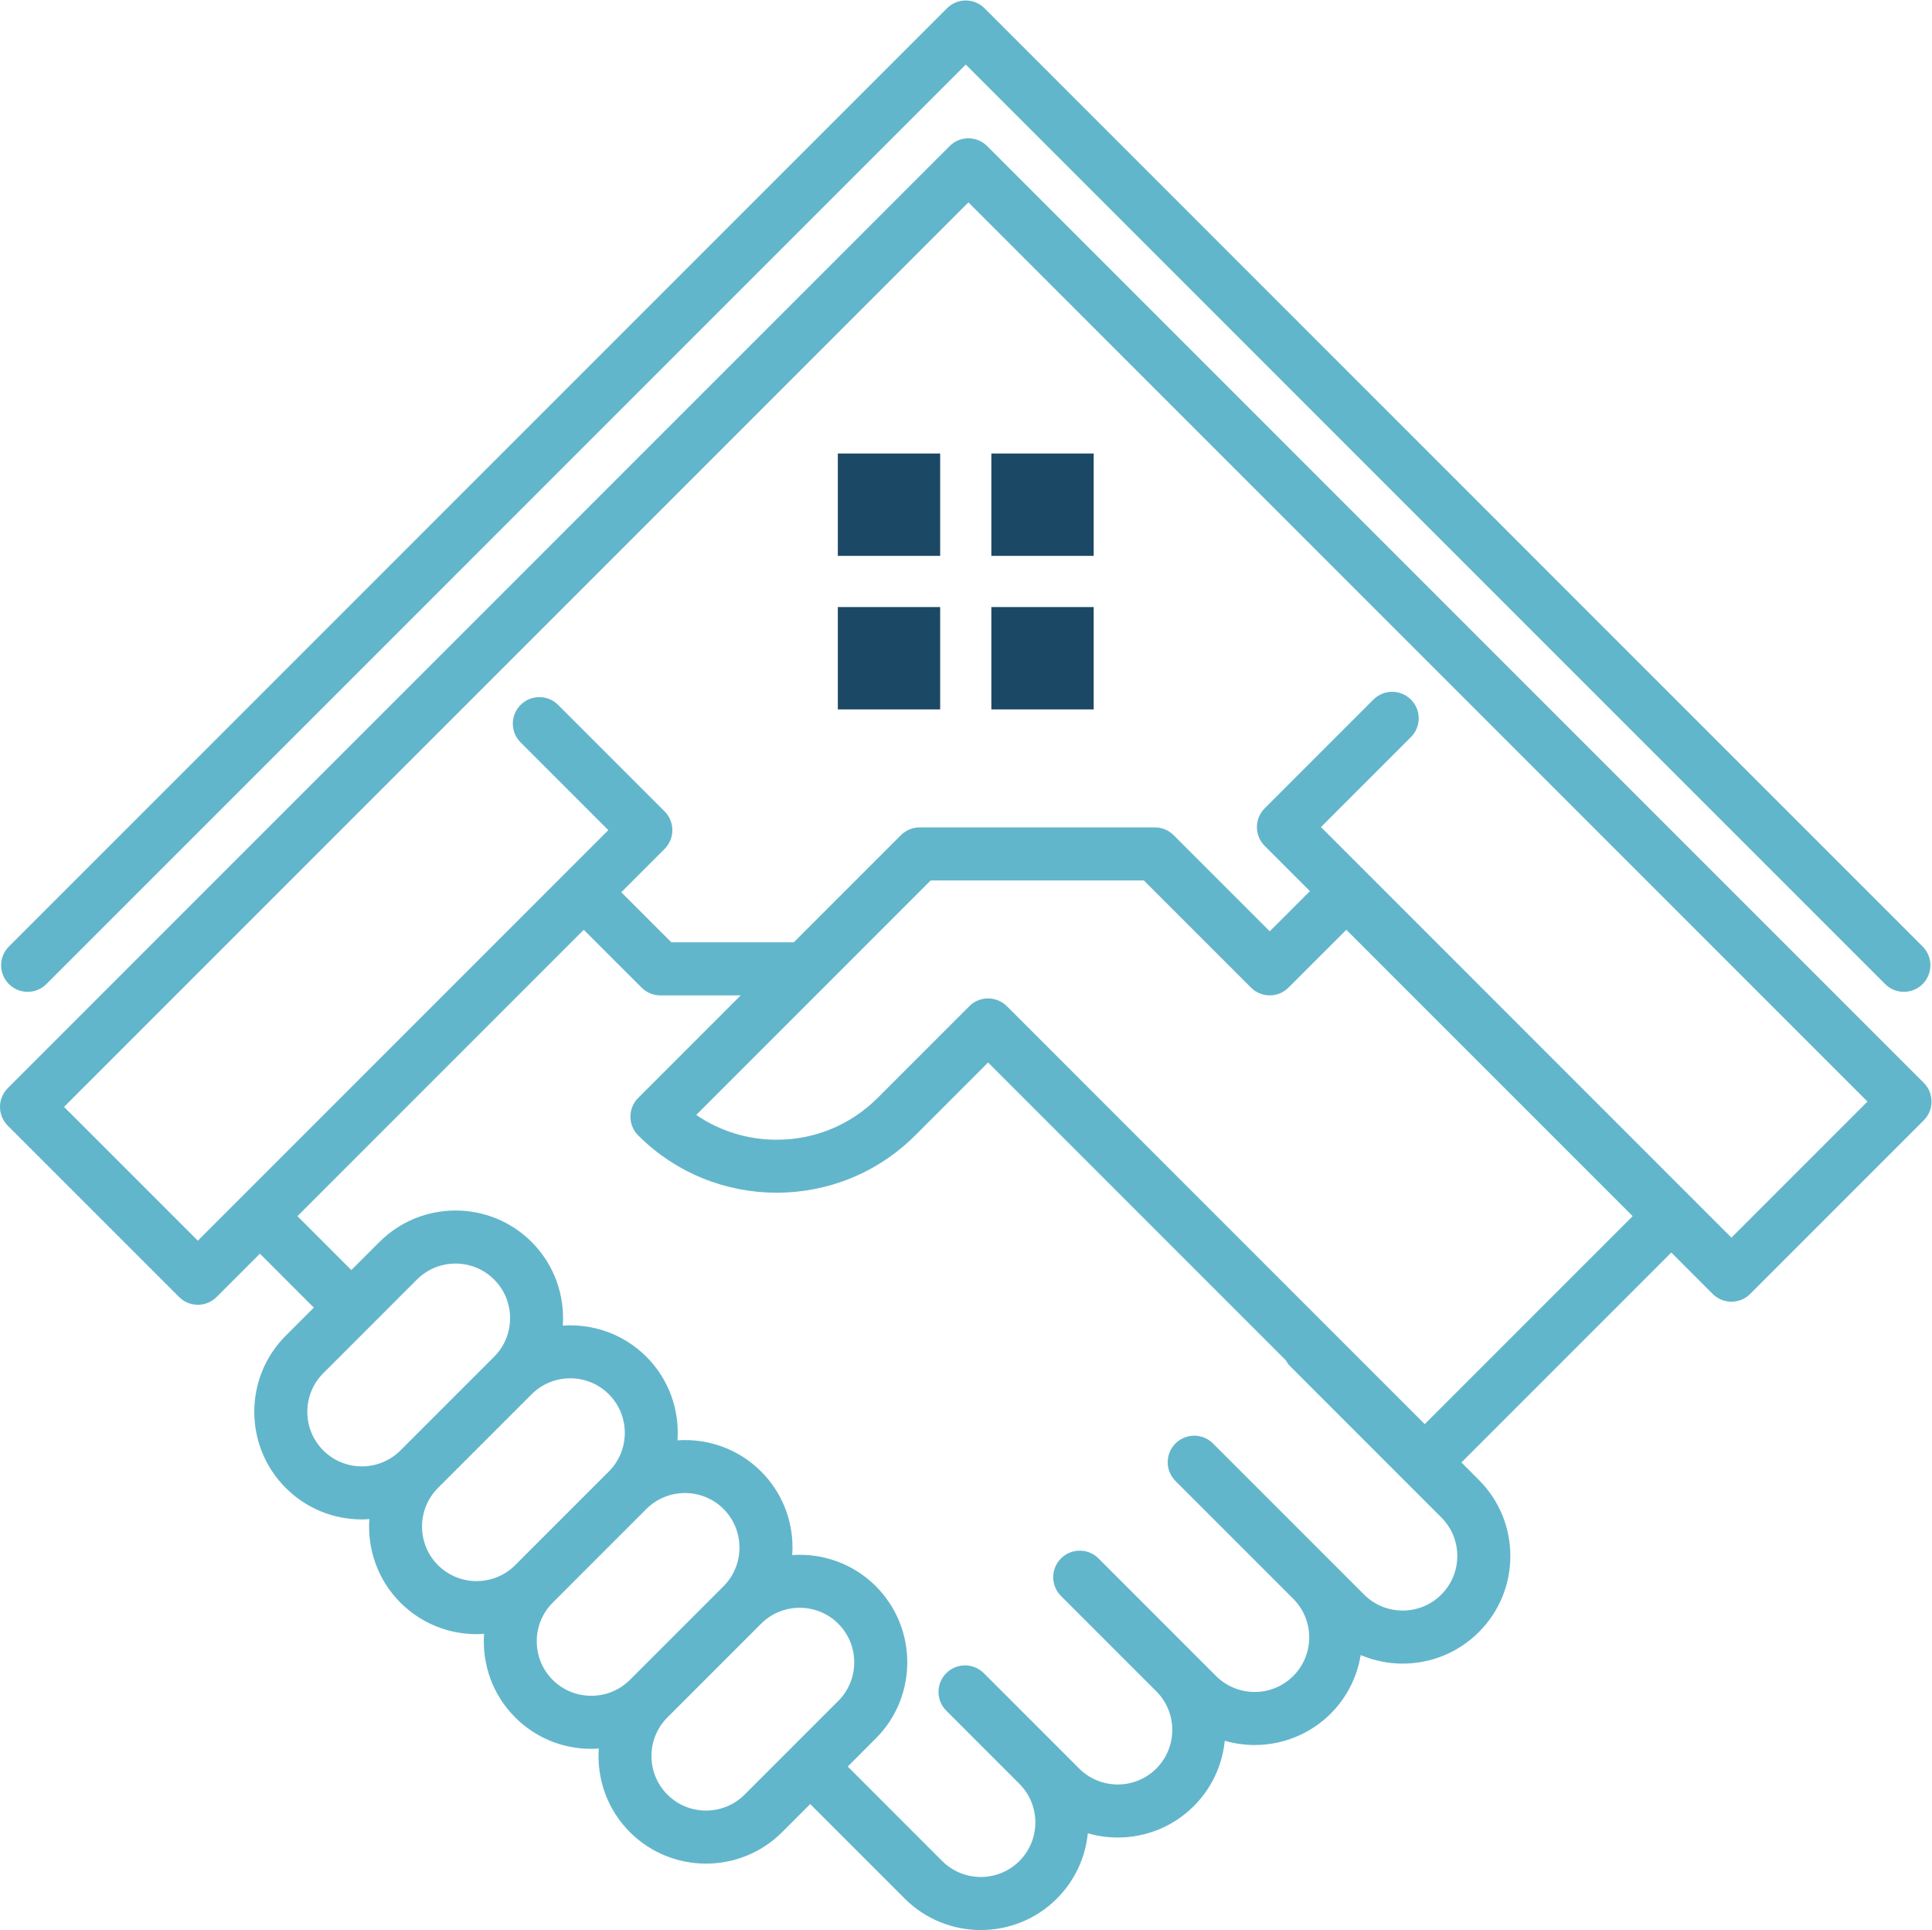<svg xmlns:dc="http://purl.org/dc/elements/1.1/" xmlns:cc="http://creativecommons.org/ns#" xmlns:rdf="http://www.w3.org/1999/02/22-rdf-syntax-ns#" xmlns:svg="http://www.w3.org/2000/svg" xmlns="http://www.w3.org/2000/svg" xmlns:sodipodi="http://sodipodi.sourceforge.net/DTD/sodipodi-0.dtd" xmlns:inkscape="http://www.inkscape.org/namespaces/inkscape" id="svg2" xml:space="preserve" width="242.645" height="242.36" viewBox="0 0 242.645 242.36" sodipodi:docname="handshake-icon.svg" inkscape:version="0.92.3 (2405546, 2018-03-11)"><defs id="defs6"></defs><g id="g10" inkscape:groupmode="layer" inkscape:label="ink_ext_XXXXXX" transform="matrix(1.333,0,0,-1.333,0,242.36)"><g id="g12" transform="scale(0.1)"><path d="m 1631.33,652.27 -386.74,386.74 84.76,84.77 c 9.77,9.76 9.77,25.59 0,35.35 -9.75,9.77 -25.59,9.77 -35.35,0 l -102.44,-102.45 c -9.77,-9.76 -9.77,-25.59 0,-35.35 l 42.63,-42.63 -37.86,-37.86 -90.56,90.55 c -4.69,4.7 -11.05,7.33 -17.68,7.33 H 866.48 c -6.63,0 -12.99,-2.63 -17.68,-7.33 L 747.89,930.49 H 632.52 l -47.16,47.15 40.81,40.81 c 4.69,4.69 7.32,11.04 7.32,17.68 0,6.63 -2.63,12.98 -7.32,17.67 l -100.33,100.32 c -9.75,9.77 -25.59,9.77 -35.35,0 -9.76,-9.76 -9.76,-25.59 0,-35.35 l 82.65,-82.64 -386.74,-386.74 -126.05,126.04 404.41,404.42 447.66,447.65 442.66,-442.65 404.41,-404.42 z m -288.98,-175.68 -393.71,393.71 c -4.69,4.69 -11.04,7.32 -17.68,7.32 -6.63,0 -12.98,-2.63 -17.67,-7.32 l -86.39,-86.4 c -25.41,-25.41 -59.19,-39.4 -95.12,-39.4 -27.45,0 -53.65,8.17 -75.81,23.35 l 220.86,220.87 h 200.91 l 100.91,-100.91 c 9.76,-9.77 25.6,-9.77 35.35,0 l 54.48,54.47 269.78,-269.77 z m 15.61,-160.59 c -20.05,-20.05 -52.67,-20.05 -72.73,0 l -31.3,31.3 c -0.03,0.03 -0.06,0.07 -0.09,0.1 -0.02,0.02 -0.04,0.03 -0.05,0.04 l -110.93,110.93 c -9.75,9.76 -25.59,9.76 -35.35,0 -9.76,-9.76 -9.76,-25.59 0,-35.35 l 110.99,-110.99 c 20.03,-20.06 20.02,-52.67 -0.02,-72.71 -20.05,-20.06 -52.68,-20.05 -72.73,-0.01 l -110.75,110.76 c -9.76,9.77 -25.6,9.77 -35.35,0 -9.77,-9.76 -9.77,-25.59 0,-35.35 l 89.82,-89.83 c 20.05,-20.04 20.04,-52.67 0,-72.72 -20.06,-20.06 -52.68,-20.04 -72.73,0 l -20.9,20.89 c -0.01,0.01 -0.02,0.03 -0.03,0.04 -0.01,0 -0.02,0.01 -0.02,0.01 l -68.87,68.88 c -9.76,9.77 -25.6,9.77 -35.35,0 -9.77,-9.76 -9.77,-25.59 0,-35.35 l 68.92,-68.93 c 20.01,-20.06 20,-52.65 -0.03,-72.69 -20.06,-20.05 -52.69,-20.05 -72.74,0 l -89,89.01 26.45,26.45 c 39.54,39.55 39.54,103.89 0,143.44 v 0 c -21.57,21.57 -50.53,31.28 -78.81,29.32 0.16,2.34 0.34,4.67 0.34,7.04 0,27.15 -10.52,52.63 -29.62,71.72 -21.56,21.56 -50.49,31.28 -78.75,29.32 1.95,28.27 -7.77,57.2 -29.33,78.76 -21.56,21.56 -50.49,31.28 -78.75,29.32 1.95,28.27 -7.77,57.2 -29.33,78.76 -39.54,39.55 -103.89,39.54 -143.43,0 l -26.46,-26.45 -50.79,50.8 269.77,269.77 54.48,-54.47 c 4.69,-4.69 11.05,-7.32 17.68,-7.32 h 75.72 l -96.58,-96.59 c -9.77,-9.76 -9.77,-25.59 0,-35.35 71.94,-71.95 189,-71.95 260.94,0 l 68.71,68.71 280.52,-280.51 c 1.11,-2.01 2.41,-3.95 4.12,-5.65 l 142.36,-142.38 c 9.71,-9.71 15.07,-22.62 15.07,-36.35 0,-13.74 -5.36,-26.65 -15.07,-36.37 z m -612.26,-144.28 c 0,-0.01 -0.01,-0.01 -0.01,-0.01 -0.01,-0.01 -0.01,-0.01 -0.01,-0.02 l -44.12,-44.11 c -20.06,-20.05 -52.68,-20.04 -72.73,0 -20.05,20.05 -20.05,52.68 0,72.73 l 88.25,88.25 c 10.03,10.03 23.2,15.04 36.37,15.04 13.17,0 26.34,-5.01 36.36,-15.03 20.05,-20.06 20.05,-52.68 0.01,-72.74 z m -152.23,63.94 c -9.65,-9.65 -22.56,-14.97 -36.36,-14.97 -13.8,0 -26.71,5.32 -36.36,14.97 -20.05,20.06 -20.05,52.68 0,72.73 l 88.25,88.26 c 10.03,10.02 23.2,15.03 36.36,15.03 13.17,0 26.34,-5.01 36.37,-15.03 v -0.01 c 9.65,-9.65 14.97,-22.56 14.97,-36.36 0,-13.79 -5.32,-26.7 -14.97,-36.36 z m -180.81,108.08 c -20.04,20.06 -20.04,52.68 0,72.73 l 88.26,88.26 c 10.03,10.02 23.2,15.03 36.36,15.03 13.17,0 26.34,-5.01 36.37,-15.03 20.05,-20.05 20.05,-52.68 0,-72.73 l -88.26,-88.26 c -20.05,-20.05 -52.67,-20.04 -72.73,0 z m -108.08,108.08 c -20.05,20.06 -20.05,52.68 0,72.73 l 88.26,88.26 c 10.03,10.02 23.2,15.03 36.36,15.03 13.17,0 26.34,-5.01 36.37,-15.03 20.05,-20.05 20.05,-52.68 0,-72.73 l -88.26,-88.26 c -20.06,-20.05 -52.67,-20.04 -72.73,0 z m 1507.94,346.29 -422.09,422.09 -460.33,460.33 c -9.76,9.77 -25.6,9.77 -35.36,0 L 429.41,1215.2 7.32,793.11 c -9.76,-9.76 -9.76,-25.59 0,-35.35 l 161.4,-161.41 c 4.88,-4.88 11.28,-7.32 17.68,-7.32 6.4,0 12.8,2.44 17.68,7.32 l 40.8,40.81 50.8,-50.81 -26.45,-26.45 c -39.54,-39.54 -39.54,-103.88 0,-143.43 19.77,-19.77 45.74,-29.66 71.72,-29.66 2.35,0 4.69,0.17 7.04,0.33 -1.95,-28.26 7.76,-57.19 29.32,-78.75 19.77,-19.77 45.74,-29.66 71.72,-29.66 2.35,0 4.69,0.17 7.04,0.33 -1.95,-28.26 7.76,-57.19 29.32,-78.75 19.1,-19.1 44.57,-29.62 71.72,-29.62 2.37,0 4.71,0.18 7.05,0.34 -1.97,-28.28 7.75,-57.23 29.32,-78.8 19.77,-19.78 45.74,-29.66 71.72,-29.66 25.97,0 51.94,9.89 71.71,29.66 l 26.45,26.45 89.01,-89.01 C 872.14,9.89 898.12,-1.2758789e-4 924.09,-1.2758789e-4 c 25.97,0 51.95,9.89 71.72,29.67 17.17,17.17 26.86,39.02 29.12,61.48 9.19,-2.64 18.68,-3.99 28.17,-3.99 25.98,0 51.95,9.88 71.73,29.65 17.17,17.18 26.86,39.03 29.12,61.49 9.19,-2.64 18.67,-4 28.17,-4 25.97,0 51.95,9.89 71.72,29.66 15.53,15.53 24.86,34.9 28.19,55.08 12.62,-5.33 26.09,-8.05 39.57,-8.05 25.97,0 51.94,9.88 71.71,29.66 19.16,19.15 29.72,44.63 29.72,71.72 0,27.09 -10.56,52.56 -29.72,71.71 l -16.38,16.39 197.75,197.75 38.97,-38.98 c 4.88,-4.88 11.28,-7.32 17.68,-7.32 6.39,0 12.79,2.44 17.67,7.32 l 163.52,163.52 c 9.76,9.76 9.76,25.59 0,35.35" style="fill:#62b6cb;fill-opacity:1;fill-rule:nonzero;stroke:none" id="path16" inkscape:connector-curvature="0"></path><path d="m 789.39,1294.51 h 96.42 v 96.43 h -96.42 v -96.43" style="fill:#1b4965;fill-opacity:1;fill-rule:nonzero;stroke:none" id="path18" inkscape:connector-curvature="0"></path><path d="m 934.03,1294.51 h 96.42 v 96.43 h -96.42 v -96.43" style="fill:#1b4965;fill-opacity:1;fill-rule:nonzero;stroke:none" id="path20" inkscape:connector-curvature="0"></path><path d="m 789.39,1149.88 h 96.42 v 96.42 h -96.42 v -96.42" style="fill:#1b4965;fill-opacity:1;fill-rule:nonzero;stroke:none" id="path22" inkscape:connector-curvature="0"></path><path d="m 934.03,1149.88 h 96.42 v 96.42 h -96.42 v -96.42" style="fill:#1b4965;fill-opacity:1;fill-rule:nonzero;stroke:none" id="path24" inkscape:connector-curvature="0"></path><path d="m 43.72,891.15 866.2,866.19 866.2,-866.19 c 4.87,-4.88 11.28,-7.32 17.67,-7.32 6.4,0 12.8,2.44 17.68,7.32 9.76,9.76 9.76,25.59 0,35.35 L 927.6,1810.37 c -9.76,9.77 -25.6,9.77 -35.36,0 L 8.37,926.5 c -9.76,-9.76 -9.76,-25.59 0,-35.35 9.76,-9.77 25.6,-9.77 35.35,0" style="fill:#62b6cb;fill-opacity:1;fill-rule:nonzero;stroke:none" id="path26" inkscape:connector-curvature="0"></path></g></g></svg>